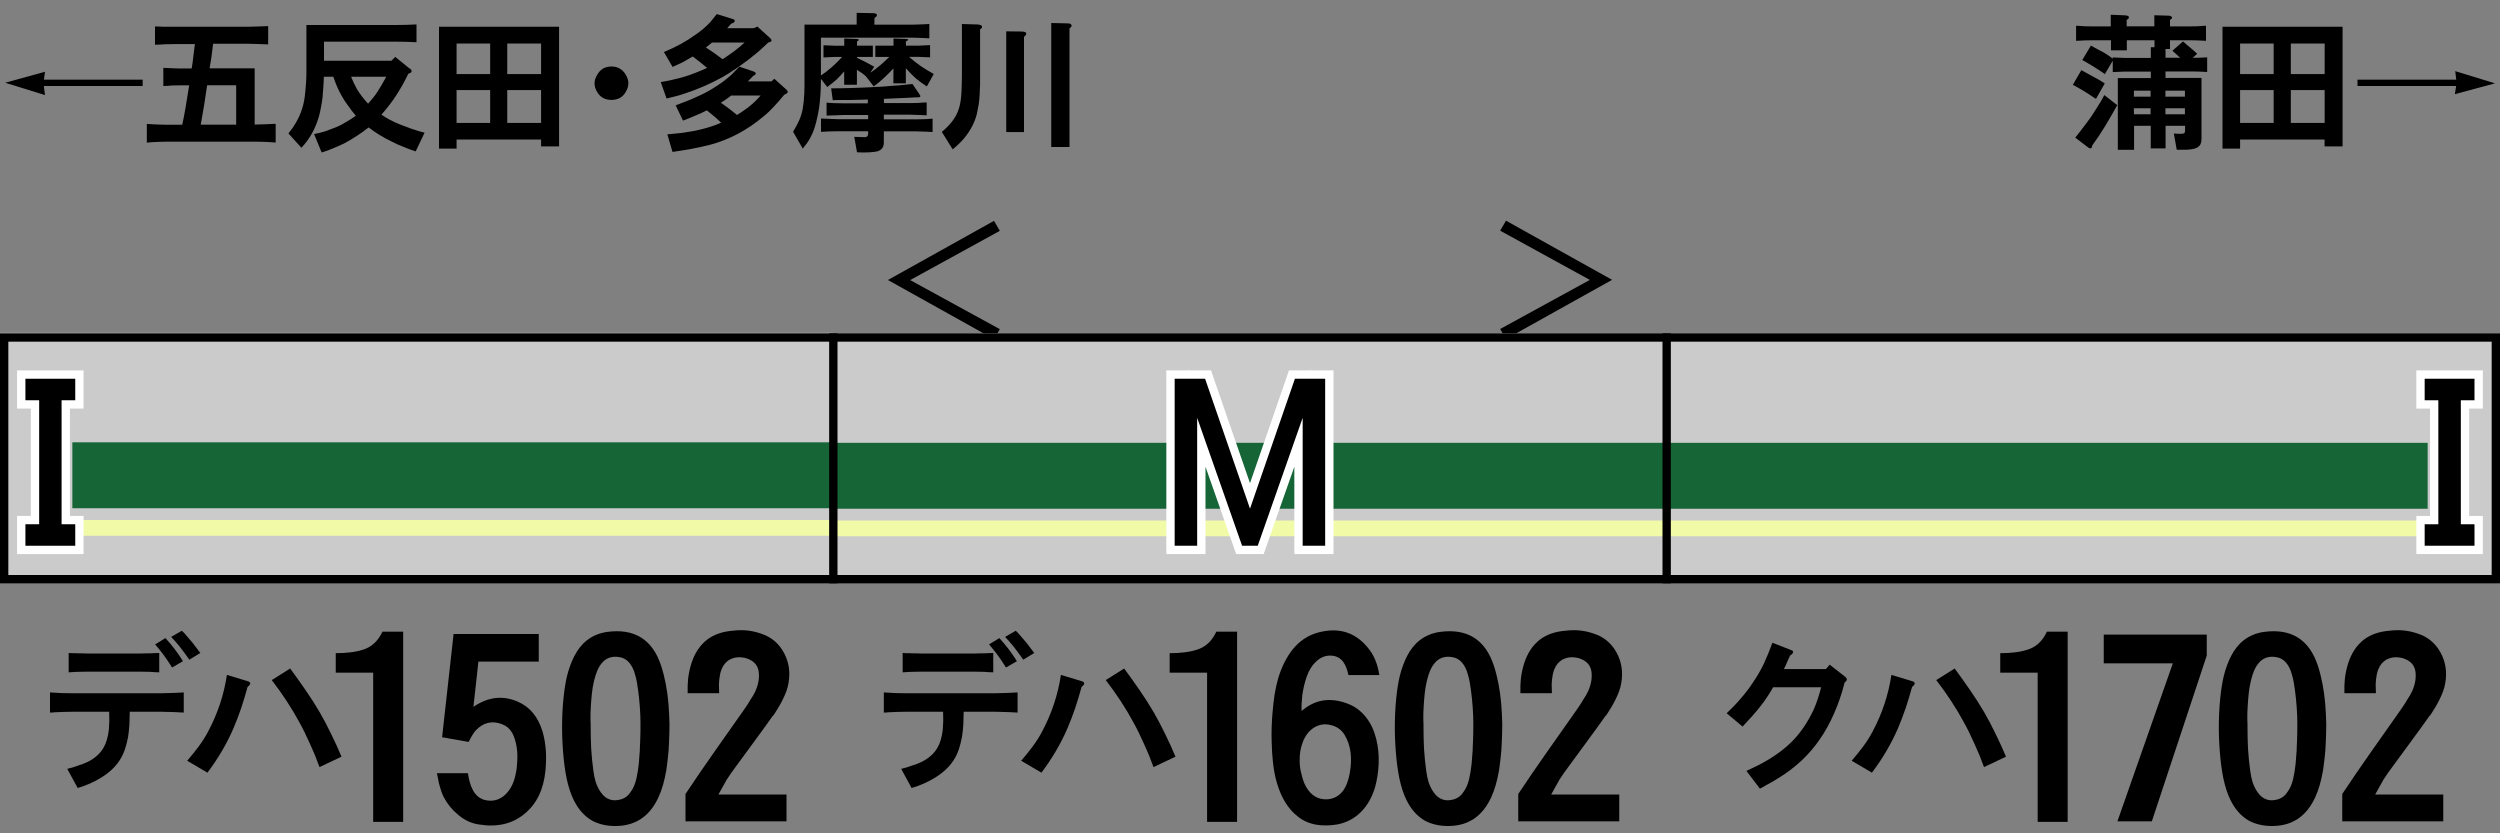 <?xml version="1.0" encoding="utf-8"?>
<!-- Generator: Adobe Illustrator 26.3.1, SVG Export Plug-In . SVG Version: 6.00 Build 0)  -->
<svg version="1.1" xmlns="http://www.w3.org/2000/svg" xmlns:xlink="http://www.w3.org/1999/xlink" x="0px" y="0px"
	 viewBox="0 0 300 100" style="enable-background:new 0 0 300 100;" xml:space="preserve">
<rect x="0" y="0" width="300" height="100" fill="#808080" stroke="none"/>
<style type="text/css">
	.st0{fill-rule:evenodd;clip-rule:evenodd;fill:#CBCBCB;}
	.st1{fill-rule:evenodd;clip-rule:evenodd;fill:#166536;}
	.st2{fill-rule:evenodd;clip-rule:evenodd;fill:#F1FAA7;}
	.st3{fill-rule:evenodd;clip-rule:evenodd;fill:none;stroke:#000000;}
	.st4{fill:none;stroke:#FFFFFF;stroke-width:2;stroke-miterlimit:10;}
</style>
<g id="レイヤー_1">
	<g id="パンタ">
		<g>
			<path d="M119.98,39.5l-0.7,1.2l-12.73-7.1l12.73-7.1l0.7,1.2l-10.76,5.91L119.98,39.5z"/>
		</g>
		<g>
			<path d="M190.78,33.59l-10.76-5.91l0.7-1.2l12.73,7.1l-12.73,7.1l-0.7-1.2L190.78,33.59z"/>
		</g>
	</g>
	<g id="塗り">
		<rect x="200" y="40" class="st0" width="100" height="29.94"/>
		<rect x="200" y="53.14" class="st1" width="91.32" height="7.91"/>
		<rect x="200" y="62.46" class="st2" width="91.32" height="1.89"/>
		<rect x="100" y="40" class="st0" width="100" height="29.94"/>
		
			<rect x="100" y="53.14" transform="matrix(-1 -4.489266e-11 4.489266e-11 -1 300 114.188)" class="st1" width="100" height="7.91"/>
		
			<rect x="100" y="62.46" transform="matrix(-1 -4.489266e-11 4.489266e-11 -1 300 126.81)" class="st2" width="100" height="1.89"/>
		
			<rect x="0" y="39.94" transform="matrix(-1 -4.489266e-11 4.489266e-11 -1 100 109.82)" class="st0" width="100" height="29.94"/>
		
			<rect x="8.68" y="53.08" transform="matrix(-1 -4.489798e-11 4.489798e-11 -1 108.682 114.068)" class="st1" width="91.32" height="7.91"/>
		
			<rect x="8.68" y="62.4" transform="matrix(-1 -4.489798e-11 4.489798e-11 -1 108.682 126.691)" class="st2" width="91.32" height="1.89"/>
	</g>
	<g id="編成外罫線">
		<g>
			<path d="M299,41v28H1V41H299 M300,40H0v30h300V40L300,40z"/>
		</g>
		<line class="st3" x1="100" y1="40" x2="100" y2="70"/>
		<line class="st3" x1="200" y1="40" x2="200" y2="70"/>
	</g>
	<g id="テキスト">
		<g>
			<path class="st4" d="M140.98,45.45h3.63L150,61.04l5.39-15.59h3.63v20.04h-2.7V50.14l-5.39,15.35h-1.88l-5.39-15.35v15.35h-2.7
				V45.45z"/>
		</g>
		<g>
			<path class="st4" d="M3.05,45.45h5.98v2.58H7.39v14.88h1.64v2.58H3.05v-2.58H4.7V48.03H3.05V45.45z"/>
		</g>
		<g>
			<path class="st4" d="M296.94,48.03h-1.64v14.88h1.64v2.58h-5.98v-2.58h1.64V48.03h-1.64v-2.58h5.98V48.03z"/>
		</g>
		<g>
			<path d="M140.98,45.45h3.63L150,61.04l5.39-15.59h3.63v20.04h-2.7V50.14l-5.39,15.35h-1.88l-5.39-15.35v15.35h-2.7V45.45z"/>
		</g>
		<g>
			<path d="M3.05,45.45h5.98v2.58H7.39v14.88h1.64v2.58H3.05v-2.58H4.7V48.03H3.05V45.45z"/>
		</g>
		<g>
			<path d="M296.94,48.03h-1.64v14.88h1.64v2.58h-5.98v-2.58h1.64V48.03h-1.64v-2.58h5.98V48.03z"/>
		</g>
		<g>
			<g>
				<path d="M248.74,10.18l1.02-1.76l0.21,0.11l1.12,0.62c0.3,0.15,0.55,0.29,0.74,0.4c0.27,0.16,0.52,0.32,0.74,0.46l-1.05,1.85
					l-0.21-0.12C250.42,11.12,249.56,10.61,248.74,10.18z M252.52,11.41l1.55,1.21c-0.22,0.4-0.46,0.81-0.7,1.23
					c-0.25,0.45-0.49,0.86-0.72,1.23c-0.54,0.89-1.07,1.68-1.58,2.37c-0.04,0.4-0.22,0.46-0.56,0.19l-1.48-1.12
					c0.23-0.3,0.46-0.6,0.69-0.88c0.26-0.33,0.49-0.63,0.69-0.91c0.29-0.38,0.59-0.8,0.88-1.27c0.26-0.4,0.53-0.84,0.83-1.32
					L252.52,11.41z M253.29,3.16V1.77L255,1.84c0.27,0.02,0.42,0.08,0.46,0.18c0.05,0.13-0.04,0.25-0.26,0.37v0.77h3.32V1.83
					l1.71,0.05c0.22,0.01,0.36,0.07,0.4,0.18c0.05,0.12-0.03,0.22-0.23,0.32v0.79h2.36c0.28,0,0.61-0.01,0.98-0.02
					c0.14-0.01,0.3-0.02,0.49-0.04c0.12,0,0.28-0.01,0.49-0.02V4.9c-0.3-0.02-0.63-0.04-0.98-0.05c-0.32-0.01-0.64-0.02-0.98-0.02
					h-2.36v1.05h-0.54v1.05h1.76c-0.21-0.18-0.52-0.46-0.93-0.84l1.27-1.12c0.14,0.13,0.28,0.25,0.42,0.37
					c0.59,0.48,1.01,0.85,1.28,1.11l-0.53,0.49h0.3l0.67-0.02l0.76-0.04v1.76l-0.76-0.04l-0.67-0.02h-3.57v0.77h4.32v7.38
					c0,0.45-0.16,0.76-0.47,0.95c-0.2,0.13-0.5,0.21-0.9,0.25c-0.15,0.02-0.33,0.04-0.53,0.04c-0.11,0-0.26,0-0.47,0
					c-0.07,0-0.12,0-0.16,0h-0.44l-0.35-1.95c0.05,0,0.13,0.01,0.25,0.02c0.21,0.01,0.36,0.02,0.46,0.02c0.19,0,0.34-0.01,0.46-0.04
					s0.18-0.15,0.18-0.37V15.1h-2.34v2.71h-1.78V15.1h-2v2.88h-1.95V9.37h3.96V8.59h-3.15c-0.14,0-0.29,0.01-0.46,0.02
					c-0.11,0-0.27,0.01-0.49,0.02c-0.2,0.01-0.36,0.02-0.47,0.02V7.28l-0.95,1.62c-0.14-0.12-0.3-0.23-0.49-0.35
					c-0.18-0.11-0.35-0.22-0.51-0.33c-0.13-0.08-0.26-0.16-0.39-0.25c-0.28-0.18-0.5-0.3-0.65-0.39c-0.25-0.15-0.47-0.28-0.67-0.37
					l1.04-1.74c0.25,0.13,0.5,0.27,0.76,0.42c0.28,0.14,0.53,0.28,0.76,0.4c0.04,0.02,0.08,0.05,0.12,0.07
					c0.23,0.14,0.4,0.25,0.51,0.33c0.19,0.13,0.35,0.25,0.47,0.35V6.89c0.12,0,0.28,0.01,0.47,0.02c0.22,0.01,0.39,0.02,0.49,0.02
					c0.16,0.01,0.32,0.02,0.46,0.02h3.15V5.66h0.44V4.83h-3.32v1.21h-1.9V4.83h-2.23c-0.36,0-0.69,0.01-0.98,0.02
					c-0.35,0.01-0.68,0.03-0.98,0.05V3.09c0.2,0.01,0.36,0.02,0.47,0.02c0.19,0.01,0.36,0.02,0.51,0.04
					c0.36,0.01,0.69,0.02,0.98,0.02H253.29z M258.07,11.6v-0.72h-2v0.72H258.07z M256.07,13.71h2v-0.72h-2V13.71z M259.85,11.6h2.34
					v-0.72h-2.34V11.6z M259.85,13.71h2.34v-0.72h-2.34V13.71z"/>
				<path d="M266.7,17.84V3.21h14.41v14.36h-2.16v-0.83h-10.14v1.09H266.7z M268.81,8.89h4.03V5.22h-4.03V8.89z M268.81,14.75h4.03
					v-3.94h-4.03V14.75z M274.9,8.89h4.06V5.22h-4.06V8.89z M274.9,14.75h4.06v-3.94h-4.06V14.75z"/>
				<path d="M282.9,9.56h11.85l-0.12-1.02L299.4,10l-4.82,1.3l0.16-0.98H282.9V9.56z"/>
			</g>
		</g>
		<g>
			<g>
				<path d="M5.26,10.32l0.14,1.09L0.62,9.93L5.4,8.61L5.27,9.56h11.85v0.76H5.26z"/>
				<path d="M17.62,17.12v-2.25c0.14,0.01,0.35,0.02,0.62,0.04c0.2,0.01,0.35,0.02,0.44,0.02c0.16,0.01,0.32,0.02,0.46,0.02
					c0.33,0.01,0.63,0.02,0.9,0.02h1.83c0.14-0.64,0.27-1.32,0.39-2.02c0.11-0.61,0.22-1.28,0.33-2.02l0.11-0.69h-1.12
					c-0.29,0-0.62,0.01-0.98,0.02c-0.15,0.01-0.32,0.02-0.49,0.04c-0.11,0-0.28,0.01-0.51,0.02V8.14l0.86,0.04l1.12,0.04h1.42
					l0.11-0.69c0.05-0.35,0.09-0.73,0.14-1.14c0.02-0.16,0.05-0.35,0.07-0.56c0.02-0.18,0.05-0.36,0.07-0.54H21
					c-0.35,0-0.74,0.01-1.18,0.02c-0.19,0.01-0.39,0.02-0.62,0.04c-0.15,0-0.35,0.01-0.6,0.02v-2.2l1.05,0.04L21,3.21h8.79
					l1.39-0.04l1-0.04v2.2l-1-0.04l-1.39-0.04h-4.22L25.5,5.83c-0.04,0.33-0.08,0.7-0.14,1.11c-0.02,0.15-0.05,0.33-0.09,0.54
					c-0.02,0.18-0.05,0.36-0.09,0.54c0,0.06-0.01,0.12-0.02,0.18h5.4v6.75h0.02c0.27-0.01,0.47-0.02,0.62-0.02
					c0.23,0,0.45-0.01,0.63-0.02c0.46-0.01,0.87-0.03,1.25-0.05v2.25c-0.14-0.02-0.35-0.04-0.63-0.05
					c-0.19-0.01-0.33-0.02-0.42-0.02c-0.18-0.01-0.33-0.02-0.46-0.02c-0.33-0.01-0.63-0.02-0.9-0.02H20.03
					c-0.27,0-0.57,0.01-0.9,0.02c-0.14,0-0.29,0.01-0.46,0.02c-0.09,0-0.24,0.01-0.44,0.02C17.97,17.08,17.76,17.1,17.62,17.12z
					 M24.09,14.96h4.25v-4.73h-3.48l-0.09,0.56c-0.16,1.16-0.36,2.4-0.6,3.71L24.09,14.96z"/>
				<path d="M36.77,3h10.79c0.42,0,0.83-0.01,1.21-0.02c0.42-0.01,0.83-0.03,1.21-0.05v2.14c-0.39-0.02-0.79-0.04-1.21-0.05
					c-0.39-0.01-0.79-0.02-1.21-0.02h-8.68v2.29h8.09l0.46-0.46l1.6,1.3l0.25,0.18c0.12,0.09,0.14,0.21,0.07,0.35
					c-0.04,0.06-0.12,0.11-0.26,0.16L49,8.84c-0.43,0.91-0.91,1.76-1.42,2.55c-0.48,0.75-1.08,1.54-1.81,2.37
					c0.66,0.45,1.37,0.83,2.14,1.14c0.53,0.21,1.03,0.4,1.49,0.56c0.54,0.19,1.05,0.34,1.55,0.46l-1.07,2.25
					c-0.54-0.18-1.04-0.36-1.49-0.56c-0.53-0.2-1.01-0.42-1.44-0.65c-1.02-0.49-1.92-1.05-2.71-1.67c-0.89,0.7-1.86,1.34-2.9,1.9
					c-0.42,0.21-0.87,0.41-1.35,0.6c-0.43,0.19-0.9,0.36-1.39,0.51l-0.91-2.21c0.43-0.08,0.9-0.2,1.39-0.35
					c0.39-0.14,0.83-0.31,1.34-0.51c0.36-0.15,0.75-0.36,1.16-0.62c0.29-0.16,0.67-0.4,1.12-0.72c-0.35-0.42-0.66-0.81-0.91-1.18
					c-0.32-0.42-0.59-0.84-0.81-1.25C40.6,10.8,40.28,10.05,40,9.21h-1.14c-0.01,0.22-0.02,0.43-0.02,0.62
					c-0.01,0.21-0.02,0.42-0.04,0.62c-0.02,0.42-0.05,0.82-0.09,1.2c-0.05,0.43-0.11,0.84-0.19,1.21c-0.07,0.41-0.16,0.8-0.26,1.16
					c-0.43,1.46-1.13,2.7-2.09,3.71l-1.56-1.72c0.7-0.84,1.22-1.74,1.55-2.69c0.18-0.48,0.31-1.03,0.4-1.63
					c0.04-0.26,0.06-0.54,0.09-0.84c0.02-0.23,0.05-0.52,0.07-0.84c0.04-0.47,0.05-0.96,0.05-1.48V3z M46.35,9.21h-4.22
					c0.23,0.56,0.47,1.07,0.72,1.51c0.34,0.56,0.78,1.14,1.32,1.72c0.43-0.47,0.81-0.94,1.12-1.42C45.63,10.5,45.98,9.9,46.35,9.21z
					"/>
				<path d="M52.68,17.84V3.21h14.41v14.36h-2.16v-0.83H54.79v1.09H52.68z M54.79,8.89h4.03V5.22h-4.03V8.89z M54.79,14.75h4.03
					v-3.94h-4.03V14.75z M60.87,8.89h4.06V5.22h-4.06V8.89z M60.87,14.75h4.06v-3.94h-4.06V14.75z"/>
				<path d="M73.37,7.98c0.77,0,1.35,0.34,1.74,1.02c0.39,0.66,0.39,1.32,0,1.99c-0.36,0.67-0.94,1-1.74,1c-0.79,0-1.37-0.33-1.74-1
					c-0.39-0.67-0.38-1.33,0.02-1.99C72.02,8.32,72.59,7.98,73.37,7.98z"/>
				<path d="M80.71,8.03l-1.04-1.79c1.41-0.57,2.68-1.27,3.81-2.09c0.66-0.45,1.24-0.94,1.74-1.48c0.23-0.27,0.5-0.6,0.79-0.98
					l1.95,0.6c0.19,0.06,0.25,0.15,0.19,0.28C88.13,2.67,88,2.76,87.78,2.83c-0.02,0.01-0.04,0.02-0.05,0.02l-0.46,0.53h3.18
					l0.44-0.19l1.51,1.37c0.3,0.28,0.23,0.46-0.21,0.54c-0.41,0.4-0.76,0.72-1.04,0.97c-0.39,0.34-0.76,0.64-1.11,0.91
					C90.03,6.99,90,7.01,89.98,7.03c-0.26,0.19-0.53,0.39-0.81,0.6c-0.3,0.21-0.57,0.4-0.81,0.58c-0.62,0.42-1.19,0.78-1.71,1.07
					c-1.49,0.82-3.03,1.48-4.62,1.99c-0.32,0.11-0.66,0.21-1.02,0.3c-0.3,0.08-0.64,0.16-1.02,0.25l-0.7-1.97
					c0.5-0.08,0.97-0.18,1.41-0.28c0.49-0.11,0.96-0.22,1.39-0.35s0.9-0.29,1.39-0.49c0.42-0.16,0.88-0.36,1.37-0.58
					c-0.52-0.45-1.09-0.9-1.72-1.37c-0.38,0.22-0.77,0.45-1.2,0.69C81.56,7.64,81.16,7.83,80.71,8.03z M80.7,18.23l-0.62-2.11
					c0.6-0.05,1.15-0.1,1.65-0.16c0.57-0.08,1.12-0.17,1.63-0.26c0.56-0.12,1.1-0.25,1.6-0.4c0.56-0.16,1.09-0.36,1.58-0.58
					c-0.43-0.42-0.88-0.81-1.35-1.18l-0.37-0.3c-0.45,0.23-0.92,0.45-1.42,0.65c-0.45,0.2-0.93,0.39-1.44,0.58l-0.88-1.83
					c0.45-0.16,0.84-0.32,1.2-0.46c0.42-0.15,0.81-0.32,1.16-0.49c0.83-0.35,1.58-0.74,2.23-1.16c0.74-0.45,1.44-0.96,2.09-1.55
					c0.33-0.33,0.65-0.66,0.97-0.98l1.71,0.58c0.19,0.07,0.27,0.16,0.25,0.26s-0.12,0.19-0.3,0.26l-0.65,0.67h2.83l0.35-0.32
					l1.44,1.3c0.28,0.25,0.21,0.45-0.23,0.6c-0.46,0.55-0.85,1-1.18,1.35c-0.43,0.48-0.86,0.89-1.28,1.23
					c-2,1.69-4.17,2.84-6.49,3.45c-0.73,0.18-1.47,0.34-2.23,0.49C82.22,18,81.47,18.12,80.7,18.23z M89.35,5.1h-3.9l-0.74,0.6
					c0.68,0.43,1.35,0.9,2,1.41c0.54-0.35,1-0.67,1.37-0.95C88.56,5.8,88.98,5.45,89.35,5.1z M91.28,11.46h-3.53
					c-0.25,0.18-0.45,0.33-0.62,0.46c-0.22,0.15-0.43,0.29-0.63,0.4c0.71,0.5,1.37,1,1.95,1.48c0.05-0.04,0.1-0.07,0.16-0.11
					c0.32-0.2,0.55-0.36,0.7-0.47c0.27-0.18,0.5-0.35,0.69-0.51C90.43,12.36,90.86,11.94,91.28,11.46z"/>
				<path d="M96.54,2.95h6.26V1.54l1.93,0.04c0.15,0,0.26,0.01,0.32,0.04c0.13,0.04,0.19,0.11,0.18,0.21c0,0.09-0.09,0.2-0.26,0.32
					c-0.01,0-0.02,0.01-0.04,0.02v0.79h4.62l1.2-0.04l0.77-0.04V4.6c-0.12,0-0.25-0.01-0.39-0.02c-0.08,0-0.21-0.01-0.39-0.02
					c-0.26-0.01-0.46-0.02-0.6-0.02c-0.22-0.01-0.42-0.02-0.6-0.02H98.51v4.54c0.87-0.57,1.72-1.32,2.55-2.23h-0.84
					c-0.14,0-0.29,0.01-0.46,0.02c-0.12,0-0.28,0.01-0.47,0.02s-0.36,0.02-0.47,0.02V5.43c0.12,0,0.28,0.01,0.47,0.02
					s0.36,0.02,0.47,0.02c0.16,0.01,0.32,0.02,0.46,0.02h1.09V4.62l1.44,0.05c0.18,0.01,0.28,0.04,0.3,0.09
					c0.02,0.07-0.05,0.14-0.21,0.21v0.51h1.9v1.35h-1.9v0.11c0.69,0.32,1.38,0.67,2.07,1.07l-0.47,0.72
					c0.74-0.49,1.49-1.12,2.27-1.9h-1.67V5.48h2.18V4.62l1.44,0.05c0.41,0.02,0.43,0.12,0.05,0.3v0.51h1.49l0.83-0.04l0.58-0.02
					v1.46l-0.58-0.02l-0.83-0.04h-1.12c0.48,0.42,0.95,0.79,1.41,1.11c0.47,0.32,0.99,0.63,1.56,0.95l-0.83,1.49
					c-0.57-0.38-1.02-0.7-1.34-0.98c-0.28-0.25-0.67-0.64-1.18-1.2V10h-1.49V8.21c-0.82,0.89-1.61,1.61-2.36,2.16l-0.93-1.2
					c-0.3-0.28-0.67-0.54-1.09-0.79v1.79h-1.53v-1.6c-0.29,0.34-0.6,0.66-0.91,0.97c-0.25,0.23-0.62,0.53-1.12,0.9l-0.76-0.98
					c0,0.43-0.01,0.81-0.02,1.14c-0.01,0.41-0.04,0.79-0.07,1.12c-0.06,0.82-0.16,1.56-0.32,2.23c-0.09,0.48-0.21,0.94-0.35,1.37
					c-0.15,0.47-0.34,0.9-0.56,1.3c-0.2,0.36-0.49,0.77-0.86,1.21l-1.16-2.02c0.29-0.48,0.53-0.93,0.72-1.34
					c0.21-0.49,0.36-0.97,0.44-1.44c0.09-0.54,0.16-1.15,0.19-1.85c0.01-0.28,0.02-0.59,0.02-0.93c0-0.14,0-0.29,0-0.46
					c0-0.11,0-0.26,0-0.47s0-0.38,0-0.49V2.95z M99.19,13.87v-1.55c0.01,0,0.03,0,0.05,0c0.21,0.01,0.38,0.02,0.49,0.04
					c0.16,0,0.32,0.01,0.46,0.02c0.36,0.01,0.69,0.02,0.98,0.02h2.97v-0.46l-0.56,0.02l-1.55,0.04L100.56,12l-0.63,0.02l-0.19-1.42
					c0.73,0,1.51-0.01,2.36-0.04c0.38-0.01,0.77-0.02,1.18-0.04c0.38-0.01,0.77-0.03,1.2-0.05c0.2-0.01,0.4-0.02,0.62-0.04
					c0.18-0.01,0.35-0.02,0.53-0.02c0.21-0.01,0.4-0.02,0.56-0.04c0.41-0.04,0.78-0.06,1.11-0.09c0.39-0.02,0.75-0.05,1.09-0.09
					c0.39-0.04,0.76-0.07,1.11-0.11l0.88,1.3c0.15,0.22,0.04,0.32-0.33,0.3c-0.08,0-0.13,0-0.16,0c-0.26,0.02-0.56,0.04-0.9,0.05
					c-0.13,0.01-0.28,0.02-0.46,0.02c-0.09,0-0.23,0.01-0.42,0.02h-0.02l-2.02,0.09v0.51h3.15c0.29,0,0.63-0.01,1-0.02
					c0.14-0.01,0.3-0.02,0.47-0.04c0.12,0,0.29-0.01,0.51-0.02v1.55l-0.83-0.04l-1.16-0.04h-3.15v0.56h3.87
					c0.29,0,0.62-0.01,0.98-0.02c0.14-0.01,0.29-0.02,0.46-0.02c0.11-0.01,0.27-0.02,0.49-0.04c0.02,0,0.04,0,0.05,0v1.6l-0.77-0.04
					l-1.21-0.04h-3.87v1.35c0,0.67-0.38,1.04-1.12,1.11c-0.34,0.05-0.69,0.07-1.05,0.07c-0.32,0.01-0.67,0.01-1.05-0.02l-0.33-1.85
					c0.28,0.01,0.49,0.02,0.63,0.02c0.23,0.01,0.44,0.02,0.62,0.02c0.28,0,0.42-0.15,0.42-0.46v-0.25h-3.67l-1.02,0.02l-0.97,0.05
					v-1.6l0.97,0.04l1.02,0.04h3.67V13.8h-2.97l-1,0.04L99.19,13.87z"/>
				<path d="M115.43,2.88l1.65,0.05h0.02c0.2,0,0.35,0.01,0.44,0.04c0.18,0.04,0.28,0.11,0.3,0.21c0.02,0.12-0.05,0.23-0.23,0.35
					v5.41c0,0.26,0,0.45,0,0.58c0,0.22,0,0.42,0,0.6c-0.01,0.45-0.03,0.84-0.05,1.2c-0.02,0.42-0.06,0.81-0.11,1.18
					c-0.07,0.41-0.15,0.8-0.23,1.18c-0.26,1.03-0.77,2-1.53,2.92c-0.36,0.43-0.82,0.87-1.37,1.32l-1.3-2.09
					c0.5-0.42,0.91-0.84,1.23-1.25c0.38-0.48,0.64-0.99,0.81-1.53c0.14-0.43,0.23-0.93,0.28-1.48c0.02-0.22,0.04-0.47,0.05-0.74
					c0.01-0.2,0.02-0.45,0.02-0.76c0.01-0.27,0.02-0.59,0.02-0.95c0-0.13,0-0.29,0-0.47c0-0.11,0-0.26,0-0.46V2.88z M120.75,15.84
					V3.76l1.63,0.02c0.02,0,0.07,0,0.14,0c0.16,0,0.29,0.01,0.37,0.04c0.14,0.02,0.22,0.08,0.25,0.16c0.04,0.13-0.05,0.28-0.26,0.44
					v11.43H120.75z M126.15,17.63V2.76l1.76,0.04c0.01,0,0.03,0,0.05,0c0.15,0,0.27,0.01,0.35,0.02c0.13,0.02,0.22,0.08,0.26,0.18
					c0.07,0.12-0.01,0.25-0.23,0.4v14.24H126.15z"/>
			</g>
		</g>
		<g>
			<path d="M15.57,85.41c0,0.27-0.01,0.53-0.02,0.76c0,0.26-0.01,0.51-0.02,0.76c-0.04,0.56-0.09,1.06-0.16,1.5
				c-0.1,0.53-0.23,1.02-0.37,1.46c-0.17,0.51-0.39,0.96-0.66,1.37c-0.5,0.77-1.22,1.45-2.19,2.05c-0.86,0.53-1.8,0.95-2.83,1.25
				l-1.25-2.3c0.23-0.07,0.44-0.12,0.62-0.16c0.23-0.07,0.44-0.14,0.62-0.21c0.47-0.14,0.88-0.3,1.23-0.47
				c0.87-0.44,1.51-1.02,1.91-1.74c0.3-0.52,0.5-1.22,0.61-2.09c0.03-0.34,0.05-0.71,0.06-1.11c0-0.34-0.01-0.7-0.02-1.07H8.67
				c-0.3,0-0.64,0.01-1.02,0.02c-0.16,0.01-0.33,0.02-0.51,0.02c-0.1,0.01-0.27,0.02-0.51,0.02C6.37,85.5,6.15,85.51,6,85.51v-2.42
				c0.47,0.03,0.92,0.05,1.35,0.08c0.46,0.01,0.9,0.02,1.33,0.02h10.68l1.52-0.04l1.17-0.06v2.42l-1.13-0.06l-1.56-0.04H15.57z
				 M8.26,78.36c0.1,0,0.23,0.01,0.37,0.02c0.09,0,0.21,0,0.37,0c0.16,0.01,0.27,0.02,0.35,0.02c0.14,0,0.27,0,0.37,0
				c0.27,0.01,0.52,0.02,0.74,0.02h6.45c0.23,0,0.49-0.01,0.76-0.02c0.12,0,0.24,0,0.37,0c0.09,0,0.21-0.01,0.37-0.02
				c0.31-0.01,0.55-0.02,0.7-0.02v2.32c-0.22-0.01-0.4-0.02-0.55-0.02c-0.2-0.01-0.38-0.03-0.55-0.04c-0.4-0.01-0.77-0.02-1.11-0.02
				h-6.45c-0.33,0-0.69,0.01-1.09,0.02c-0.16,0.01-0.33,0.02-0.51,0.02c-0.12,0.01-0.3,0.03-0.55,0.04c-0.03,0-0.05,0-0.06,0V78.36z
				 M20.65,80.1l-0.29-0.45c-0.47-0.74-1.05-1.52-1.74-2.32l1.23-0.76c0.75,0.81,1.46,1.73,2.11,2.77L20.65,80.1z M22.72,79.16
				l-0.25-0.35c-0.69-0.98-1.33-1.77-1.93-2.38l1.27-0.74l0.31,0.29c0.4,0.47,0.74,0.86,1,1.17c0.34,0.43,0.64,0.83,0.92,1.21
				L22.72,79.16z"/>
			<path d="M22.46,91.29c0.51-0.59,0.96-1.15,1.37-1.7c0.44-0.6,0.83-1.2,1.15-1.82c1.15-2.15,1.89-4.41,2.25-6.78l2.46,0.74
				c0.44,0.13,0.45,0.36,0.02,0.7c-0.25,0.9-0.5,1.74-0.76,2.52c-0.3,0.87-0.61,1.69-0.94,2.46c-0.81,1.86-1.85,3.63-3.12,5.31
				L22.46,91.29z M38.34,92.05c-0.18-0.49-0.36-0.96-0.53-1.39c-0.2-0.47-0.39-0.92-0.59-1.35c-0.42-0.95-0.85-1.84-1.31-2.66
				c-0.9-1.67-2-3.35-3.3-5.04l2.21-1.39c0.7,0.95,1.31,1.81,1.84,2.58c0.64,0.92,1.2,1.81,1.7,2.66c0.46,0.79,0.92,1.67,1.39,2.64
				c0.2,0.42,0.41,0.87,0.64,1.35c0.18,0.4,0.38,0.85,0.59,1.35L38.34,92.05z"/>
			<path d="M40.29,80.72v-2.34c0.66,0,1.22-0.03,1.67-0.09c0.6-0.06,1.16-0.18,1.67-0.35c1-0.33,1.75-1.04,2.26-2.14h2.49v22.82
				h-3.6v-17.9H40.29z"/>
			<path d="M56.81,84.82c1.78-1.21,3.57-1.41,5.39-0.59c1.41,0.63,2.37,1.81,2.9,3.54c0.21,0.72,0.35,1.52,0.41,2.4
				c0.04,0.74,0.02,1.52-0.06,2.34c-0.23,2.27-1.07,3.98-2.52,5.16c-1.46,1.21-3.3,1.63-5.51,1.26c-0.9-0.14-1.72-0.53-2.46-1.17
				c-0.7-0.57-1.28-1.28-1.73-2.14c-0.2-0.41-0.36-0.88-0.5-1.41c-0.06-0.19-0.11-0.43-0.15-0.7c-0.04-0.18-0.09-0.42-0.15-0.73
				h3.72c0.12,0.8,0.3,1.46,0.56,1.96c0.33,0.66,0.82,1.08,1.46,1.26c0.96,0.23,1.8,0,2.52-0.7c0.6-0.6,1.01-1.43,1.2-2.46
				c0.1-0.45,0.16-0.96,0.18-1.52c0.04-0.64,0.01-1.24-0.09-1.79c-0.12-0.64-0.29-1.18-0.53-1.61c-0.29-0.49-0.68-0.82-1.17-1
				c-1.21-0.49-2.29-0.23-3.22,0.76c-0.23,0.27-0.51,0.72-0.82,1.35l-3.19-0.56l1.38-12.39h10.22v3.31h-7.24L56.81,84.82z"/>
			<path d="M73.96,99.12c-1.11,0.02-2.08-0.2-2.9-0.64c-0.72-0.41-1.34-1.02-1.85-1.82c-0.43-0.68-0.78-1.53-1.05-2.55
				c-0.22-0.84-0.38-1.81-0.5-2.9c-0.27-2.6-0.28-5.11-0.03-7.53c0.1-0.94,0.23-1.79,0.41-2.55c0.23-0.92,0.53-1.72,0.88-2.4
				c0.41-0.8,0.92-1.44,1.52-1.9c0.68-0.53,1.48-0.86,2.4-1c3.3-0.45,5.47,0.91,6.5,4.07c0.45,1.39,0.74,2.92,0.88,4.6
				c0.06,0.76,0.1,1.55,0.12,2.37c0,0.7-0.02,1.46-0.06,2.29c-0.02,0.59-0.06,1.13-0.12,1.64c-0.06,0.59-0.13,1.14-0.21,1.67
				c-0.22,1.27-0.53,2.34-0.94,3.22c-0.49,1.05-1.11,1.86-1.88,2.43C76.26,98.77,75.19,99.1,73.96,99.12z M70.88,87.17
				c0,0.98,0.02,1.86,0.06,2.64c0.06,0.96,0.15,1.84,0.26,2.64c0.06,0.51,0.16,0.98,0.29,1.41c0.18,0.51,0.39,0.93,0.64,1.26
				c0.6,0.84,1.42,1.1,2.43,0.79c0.47-0.14,0.85-0.44,1.14-0.91c0.29-0.39,0.52-0.92,0.67-1.58c0.12-0.51,0.21-1.11,0.29-1.82
				c0.02-0.23,0.04-0.51,0.06-0.82c0.02-0.19,0.04-0.44,0.06-0.73c0-0.08,0-0.15,0-0.21c0.08-1.41,0.1-2.73,0.06-3.98
				c-0.06-1.41-0.2-2.73-0.41-3.98c-0.06-0.35-0.13-0.64-0.21-0.88c-0.08-0.35-0.19-0.64-0.32-0.88c-0.33-0.64-0.76-1.04-1.29-1.2
				c-0.78-0.21-1.46-0.12-2.02,0.29c-0.49,0.39-0.86,0.99-1.11,1.79c-0.14,0.41-0.25,0.9-0.35,1.46c-0.08,0.49-0.14,1.02-0.18,1.58
				c-0.04,0.49-0.07,1.04-0.09,1.64c0,0.23,0,0.49,0,0.76C70.88,86.63,70.88,86.87,70.88,87.17z"/>
			<path d="M82.26,98.56v-3.28c1.07-1.62,2.24-3.32,3.49-5.1c1.19-1.7,2.38-3.39,3.57-5.07c0.02-0.04,0.04-0.07,0.06-0.09
				c0.31-0.45,0.54-0.8,0.67-1.05c0.27-0.39,0.48-0.75,0.62-1.08c0.37-0.86,0.49-1.67,0.35-2.43c-0.14-0.7-0.62-1.19-1.44-1.46
				c-0.8-0.23-1.51-0.16-2.14,0.23c-0.55,0.37-0.9,0.97-1.05,1.79c-0.06,0.31-0.1,0.68-0.12,1.11c0,0.25,0.01,0.61,0.03,1.05h-3.78
				c-0.02-0.62,0-1.22,0.06-1.79c0.08-0.64,0.21-1.23,0.38-1.76c0.39-1.25,1.04-2.22,1.93-2.9c0.8-0.6,1.84-0.96,3.11-1.05
				c1.15-0.14,2.26-0.02,3.31,0.35c1.23,0.39,2.16,1.17,2.78,2.34c0.59,1.11,0.76,2.31,0.53,3.6c-0.1,0.61-0.33,1.27-0.7,1.99
				c-0.25,0.53-0.62,1.14-1.08,1.85c-0.06,0.04-0.11,0.09-0.15,0.15c-0.66,0.94-1.35,1.89-2.05,2.84l-2.26,3.08
				c-0.51,0.68-0.9,1.24-1.17,1.67c-0.37,0.64-0.7,1.24-1,1.79h8.17v3.22H82.26z"/>
		</g>
		<g>
			<path d="M115.64,85.41c0,0.27-0.01,0.53-0.02,0.76c0,0.26-0.01,0.51-0.02,0.76c-0.04,0.56-0.09,1.06-0.16,1.5
				c-0.1,0.53-0.23,1.02-0.37,1.46c-0.17,0.51-0.39,0.96-0.66,1.37c-0.5,0.77-1.22,1.45-2.19,2.05c-0.86,0.53-1.8,0.95-2.83,1.25
				l-1.25-2.3c0.23-0.07,0.44-0.12,0.62-0.16c0.23-0.07,0.44-0.14,0.62-0.21c0.47-0.14,0.88-0.3,1.23-0.47
				c0.87-0.44,1.51-1.02,1.91-1.74c0.3-0.52,0.5-1.22,0.61-2.09c0.03-0.34,0.05-0.71,0.06-1.11c0-0.34-0.01-0.7-0.02-1.07h-4.43
				c-0.3,0-0.64,0.01-1.02,0.02c-0.16,0.01-0.33,0.02-0.51,0.02c-0.1,0.01-0.27,0.02-0.51,0.02c-0.27,0.03-0.49,0.04-0.64,0.04
				v-2.42c0.47,0.03,0.92,0.05,1.35,0.08c0.46,0.01,0.9,0.02,1.33,0.02h10.68l1.52-0.04l1.17-0.06v2.42l-1.13-0.06l-1.56-0.04
				H115.64z M108.34,78.36c0.1,0,0.23,0.01,0.37,0.02c0.09,0,0.21,0,0.37,0c0.16,0.01,0.27,0.02,0.35,0.02c0.14,0,0.27,0,0.37,0
				c0.27,0.01,0.52,0.02,0.74,0.02h6.45c0.23,0,0.49-0.01,0.76-0.02c0.12,0,0.24,0,0.37,0c0.09,0,0.21-0.01,0.37-0.02
				c0.31-0.01,0.55-0.02,0.7-0.02v2.32c-0.22-0.01-0.4-0.02-0.55-0.02c-0.2-0.01-0.38-0.03-0.55-0.04c-0.4-0.01-0.77-0.02-1.11-0.02
				h-6.45c-0.33,0-0.69,0.01-1.09,0.02c-0.16,0.01-0.33,0.02-0.51,0.02c-0.12,0.01-0.3,0.03-0.55,0.04c-0.03,0-0.05,0-0.06,0V78.36z
				 M120.72,80.1l-0.29-0.45c-0.47-0.74-1.05-1.52-1.74-2.32l1.23-0.76c0.75,0.81,1.46,1.73,2.11,2.77L120.72,80.1z M122.79,79.16
				l-0.25-0.35c-0.69-0.98-1.33-1.77-1.93-2.38l1.27-0.74l0.31,0.29c0.4,0.47,0.74,0.86,1,1.17c0.34,0.43,0.64,0.83,0.92,1.21
				L122.79,79.16z"/>
			<path d="M122.54,91.29c0.51-0.59,0.96-1.15,1.37-1.7c0.44-0.6,0.83-1.2,1.15-1.82c1.15-2.15,1.89-4.41,2.25-6.78l2.46,0.74
				c0.44,0.13,0.45,0.36,0.02,0.7c-0.25,0.9-0.5,1.74-0.76,2.52c-0.3,0.87-0.61,1.69-0.94,2.46c-0.81,1.86-1.85,3.63-3.12,5.31
				L122.54,91.29z M138.42,92.05c-0.18-0.49-0.36-0.96-0.53-1.39c-0.2-0.47-0.39-0.92-0.59-1.35c-0.42-0.95-0.85-1.84-1.31-2.66
				c-0.9-1.67-2-3.35-3.3-5.04l2.21-1.39c0.7,0.95,1.31,1.81,1.84,2.58c0.64,0.92,1.2,1.81,1.7,2.66c0.46,0.79,0.92,1.67,1.39,2.64
				c0.2,0.42,0.41,0.87,0.64,1.35c0.18,0.4,0.38,0.85,0.59,1.35L138.42,92.05z"/>
			<path d="M140.36,80.72v-2.34c0.66,0,1.22-0.03,1.67-0.09c0.6-0.06,1.16-0.18,1.67-0.35c1-0.33,1.75-1.04,2.26-2.14h2.49v22.82
				h-3.6v-17.9H140.36z"/>
			<path d="M161.81,81.01c-0.14-0.68-0.35-1.22-0.64-1.61c-0.39-0.49-0.91-0.73-1.55-0.73s-1.22,0.25-1.73,0.76
				c-0.45,0.41-0.81,1-1.08,1.76c-0.23,0.64-0.41,1.38-0.53,2.2c-0.08,0.7-0.11,1.35-0.09,1.93c1.58-1.37,3.4-1.67,5.45-0.91
				c0.92,0.33,1.69,0.9,2.31,1.7c0.55,0.7,0.95,1.56,1.2,2.58c0.23,0.92,0.33,1.9,0.29,2.96c-0.04,1-0.19,1.94-0.44,2.84
				c-0.35,1.17-0.9,2.14-1.64,2.9c-0.8,0.82-1.78,1.34-2.93,1.55c-0.86,0.14-1.67,0.15-2.43,0.03c-0.84-0.14-1.57-0.45-2.2-0.94
				c-0.63-0.47-1.16-1.07-1.61-1.82c-0.39-0.64-0.71-1.41-0.97-2.29c-0.22-0.74-0.37-1.57-0.47-2.49c-0.08-0.72-0.13-1.53-0.15-2.43
				c-0.02-0.59-0.02-1.16,0-1.73c0.02-0.66,0.06-1.31,0.12-1.93c0.06-0.68,0.14-1.35,0.23-1.99c0.12-0.7,0.26-1.37,0.44-1.99
				c0.43-1.39,1.01-2.53,1.73-3.43c0.82-1.02,1.83-1.69,3.02-2.02c2.58-0.7,4.65-0.01,6.21,2.08c0.59,0.78,0.98,1.79,1.17,3.02
				H161.81z M155.96,91.33c0,0.53,0.07,1.04,0.21,1.52c0.12,0.57,0.29,1.07,0.53,1.52c0.59,1.05,1.41,1.57,2.46,1.55
				c0.8-0.02,1.45-0.34,1.96-0.97c0.41-0.53,0.69-1.25,0.85-2.17c0.33-1.82,0.13-3.35-0.62-4.6c-0.37-0.6-0.92-1-1.64-1.17
				c-0.7-0.18-1.36-0.09-1.96,0.26c-0.63,0.37-1.09,0.96-1.41,1.76C156.06,89.75,155.94,90.51,155.96,91.33z"/>
			<path d="M173.89,99.12c-1.11,0.02-2.08-0.2-2.9-0.64c-0.72-0.41-1.34-1.02-1.85-1.82c-0.43-0.68-0.78-1.53-1.05-2.55
				c-0.22-0.84-0.38-1.81-0.5-2.9c-0.27-2.6-0.28-5.11-0.03-7.53c0.1-0.94,0.23-1.79,0.41-2.55c0.23-0.92,0.53-1.72,0.88-2.4
				c0.41-0.8,0.92-1.44,1.52-1.9c0.68-0.53,1.48-0.86,2.4-1c3.3-0.45,5.47,0.91,6.5,4.07c0.45,1.39,0.74,2.92,0.88,4.6
				c0.06,0.76,0.1,1.55,0.12,2.37c0,0.7-0.02,1.46-0.06,2.29c-0.02,0.59-0.06,1.13-0.12,1.64c-0.06,0.59-0.13,1.14-0.21,1.67
				c-0.22,1.27-0.53,2.34-0.94,3.22c-0.49,1.05-1.11,1.86-1.88,2.43C176.19,98.77,175.12,99.1,173.89,99.12z M170.82,87.17
				c0,0.98,0.02,1.86,0.06,2.64c0.06,0.96,0.15,1.84,0.26,2.64c0.06,0.51,0.16,0.98,0.29,1.41c0.18,0.51,0.39,0.93,0.64,1.26
				c0.6,0.84,1.42,1.1,2.43,0.79c0.47-0.14,0.85-0.44,1.14-0.91c0.29-0.39,0.52-0.92,0.67-1.58c0.12-0.51,0.21-1.11,0.29-1.82
				c0.02-0.23,0.04-0.51,0.06-0.82c0.02-0.19,0.04-0.44,0.06-0.73c0-0.08,0-0.15,0-0.21c0.08-1.41,0.1-2.73,0.06-3.98
				c-0.06-1.41-0.2-2.73-0.41-3.98c-0.06-0.35-0.13-0.64-0.21-0.88c-0.08-0.35-0.19-0.64-0.32-0.88c-0.33-0.64-0.76-1.04-1.29-1.2
				c-0.78-0.21-1.46-0.12-2.02,0.29c-0.49,0.39-0.86,0.99-1.11,1.79c-0.14,0.41-0.25,0.9-0.35,1.46c-0.08,0.49-0.14,1.02-0.18,1.58
				c-0.04,0.49-0.07,1.04-0.09,1.64c0,0.23,0,0.49,0,0.76C170.82,86.63,170.82,86.87,170.82,87.17z"/>
			<path d="M182.19,98.56v-3.28c1.07-1.62,2.24-3.32,3.49-5.1c1.19-1.7,2.38-3.39,3.57-5.07c0.02-0.04,0.04-0.07,0.06-0.09
				c0.31-0.45,0.54-0.8,0.67-1.05c0.27-0.39,0.48-0.75,0.62-1.08c0.37-0.86,0.49-1.67,0.35-2.43c-0.14-0.7-0.62-1.19-1.44-1.46
				c-0.8-0.23-1.51-0.16-2.14,0.23c-0.55,0.37-0.9,0.97-1.05,1.79c-0.06,0.31-0.1,0.68-0.12,1.11c0,0.25,0.01,0.61,0.03,1.05h-3.78
				c-0.02-0.62,0-1.22,0.06-1.79c0.08-0.64,0.21-1.23,0.38-1.76c0.39-1.25,1.04-2.22,1.93-2.9c0.8-0.6,1.84-0.96,3.11-1.05
				c1.15-0.14,2.26-0.02,3.31,0.35c1.23,0.39,2.16,1.17,2.78,2.34c0.59,1.11,0.76,2.31,0.53,3.6c-0.1,0.61-0.33,1.27-0.7,1.99
				c-0.25,0.53-0.62,1.14-1.08,1.85c-0.06,0.04-0.11,0.09-0.15,0.15c-0.66,0.94-1.35,1.89-2.05,2.84l-2.26,3.08
				c-0.51,0.68-0.9,1.24-1.17,1.67c-0.37,0.64-0.7,1.24-1,1.79h8.17v3.22H182.19z"/>
		</g>
		<g>
			<path d="M212.77,82.48c-0.47,0.83-0.97,1.58-1.5,2.25c-0.3,0.39-0.65,0.81-1.05,1.25c-0.3,0.34-0.67,0.74-1.11,1.21l-1.91-1.6
				c0.66-0.62,1.23-1.22,1.7-1.78c0.56-0.64,1.05-1.29,1.48-1.95c0.48-0.7,0.92-1.46,1.31-2.27c0.35-0.77,0.68-1.59,1-2.46
				l2.25,0.88c0.21,0.07,0.28,0.17,0.21,0.31c-0.04,0.12-0.15,0.23-0.33,0.33l-0.21,0.45l-0.29,0.66l-0.25,0.53h5.04l0.45-0.53
				l1.78,1.39c0.36,0.26,0.37,0.51,0.02,0.74c-0.34,1.33-0.75,2.54-1.23,3.63c-0.52,1.21-1.13,2.32-1.84,3.32
				c-1.11,1.58-2.48,2.92-4.12,4.04c-0.43,0.29-0.92,0.59-1.46,0.92c-0.23,0.13-0.49,0.27-0.76,0.41c-0.25,0.16-0.5,0.3-0.76,0.43
				l-1.62-2.13c0.53-0.25,1.02-0.48,1.46-0.7c0.51-0.26,0.98-0.53,1.41-0.8c0.99-0.61,1.84-1.28,2.56-1.99
				c1.05-1.05,1.94-2.36,2.66-3.91c0.34-0.78,0.63-1.66,0.88-2.64H212.77z"/>
			<path d="M222.2,91.29c0.51-0.59,0.96-1.15,1.37-1.7c0.44-0.6,0.83-1.2,1.15-1.82c1.15-2.15,1.89-4.41,2.25-6.78l2.46,0.74
				c0.44,0.13,0.45,0.36,0.02,0.7c-0.25,0.9-0.5,1.74-0.76,2.52c-0.3,0.87-0.61,1.69-0.94,2.46c-0.81,1.86-1.85,3.63-3.12,5.31
				L222.2,91.29z M238.08,92.05c-0.18-0.49-0.36-0.96-0.53-1.39c-0.2-0.47-0.39-0.92-0.59-1.35c-0.42-0.95-0.85-1.84-1.31-2.66
				c-0.9-1.67-2-3.35-3.3-5.04l2.21-1.39c0.7,0.95,1.31,1.81,1.84,2.58c0.64,0.92,1.2,1.81,1.7,2.66c0.46,0.79,0.92,1.67,1.39,2.64
				c0.2,0.42,0.41,0.87,0.64,1.35c0.18,0.4,0.38,0.85,0.59,1.35L238.08,92.05z"/>
			<path d="M240.03,80.72v-2.34c0.66,0,1.22-0.03,1.67-0.09c0.6-0.06,1.16-0.18,1.67-0.35c1-0.33,1.75-1.04,2.26-2.14h2.49v22.82
				h-3.6v-17.9H240.03z"/>
			<path d="M252.45,79.61v-3.46h12.36v2.52l-6.59,19.89h-4.13l6.65-18.96H252.45z"/>
			<path d="M272.77,99.12c-1.11,0.02-2.08-0.2-2.9-0.64c-0.72-0.41-1.34-1.02-1.85-1.82c-0.43-0.68-0.78-1.53-1.05-2.55
				c-0.22-0.84-0.38-1.81-0.5-2.9c-0.27-2.6-0.28-5.11-0.03-7.53c0.1-0.94,0.23-1.79,0.41-2.55c0.23-0.92,0.53-1.72,0.88-2.4
				c0.41-0.8,0.92-1.44,1.52-1.9c0.68-0.53,1.48-0.86,2.4-1c3.3-0.45,5.47,0.91,6.5,4.07c0.45,1.39,0.74,2.92,0.88,4.6
				c0.06,0.76,0.1,1.55,0.12,2.37c0,0.7-0.02,1.46-0.06,2.29c-0.02,0.59-0.06,1.13-0.12,1.64c-0.06,0.59-0.13,1.14-0.21,1.67
				c-0.22,1.27-0.53,2.34-0.94,3.22c-0.49,1.05-1.11,1.86-1.88,2.43C275.07,98.77,274,99.1,272.77,99.12z M269.7,87.17
				c0,0.98,0.02,1.86,0.06,2.64c0.06,0.96,0.15,1.84,0.26,2.64c0.06,0.51,0.16,0.98,0.29,1.41c0.18,0.51,0.39,0.93,0.64,1.26
				c0.6,0.84,1.42,1.1,2.43,0.79c0.47-0.14,0.85-0.44,1.14-0.91c0.29-0.39,0.52-0.92,0.67-1.58c0.12-0.51,0.21-1.11,0.29-1.82
				c0.02-0.23,0.04-0.51,0.06-0.82c0.02-0.19,0.04-0.44,0.06-0.73c0-0.08,0-0.15,0-0.21c0.08-1.41,0.1-2.73,0.06-3.98
				c-0.06-1.41-0.2-2.73-0.41-3.98c-0.06-0.35-0.13-0.64-0.21-0.88c-0.08-0.35-0.19-0.64-0.32-0.88c-0.33-0.64-0.76-1.04-1.29-1.2
				c-0.78-0.21-1.46-0.12-2.02,0.29c-0.49,0.39-0.86,0.99-1.11,1.79c-0.14,0.41-0.25,0.9-0.35,1.46c-0.08,0.49-0.14,1.02-0.18,1.58
				c-0.04,0.49-0.07,1.04-0.09,1.64c0,0.23,0,0.49,0,0.76C269.7,86.63,269.7,86.87,269.7,87.17z"/>
			<path d="M281.07,98.56v-3.28c1.07-1.62,2.24-3.32,3.49-5.1c1.19-1.7,2.38-3.39,3.57-5.07c0.02-0.04,0.04-0.07,0.06-0.09
				c0.31-0.45,0.54-0.8,0.67-1.05c0.27-0.39,0.48-0.75,0.62-1.08c0.37-0.86,0.49-1.67,0.35-2.43c-0.14-0.7-0.62-1.19-1.44-1.46
				c-0.8-0.23-1.51-0.16-2.14,0.23c-0.55,0.37-0.9,0.97-1.05,1.79c-0.06,0.31-0.1,0.68-0.12,1.11c0,0.25,0.01,0.61,0.03,1.05h-3.78
				c-0.02-0.62,0-1.22,0.06-1.79c0.08-0.64,0.21-1.23,0.38-1.76c0.39-1.25,1.04-2.22,1.93-2.9c0.8-0.6,1.84-0.96,3.11-1.05
				c1.15-0.14,2.26-0.02,3.31,0.35c1.23,0.39,2.16,1.17,2.78,2.34c0.59,1.11,0.76,2.31,0.53,3.6c-0.1,0.61-0.33,1.27-0.7,1.99
				c-0.25,0.53-0.62,1.14-1.08,1.85c-0.06,0.04-0.11,0.09-0.15,0.15c-0.66,0.94-1.35,1.89-2.05,2.84l-2.26,3.08
				c-0.51,0.68-0.9,1.24-1.17,1.67c-0.37,0.64-0.7,1.24-1,1.79h8.17v3.22H281.07z"/>
		</g>
	</g>
</g>
<g id="作成中">
</g>
</svg>
